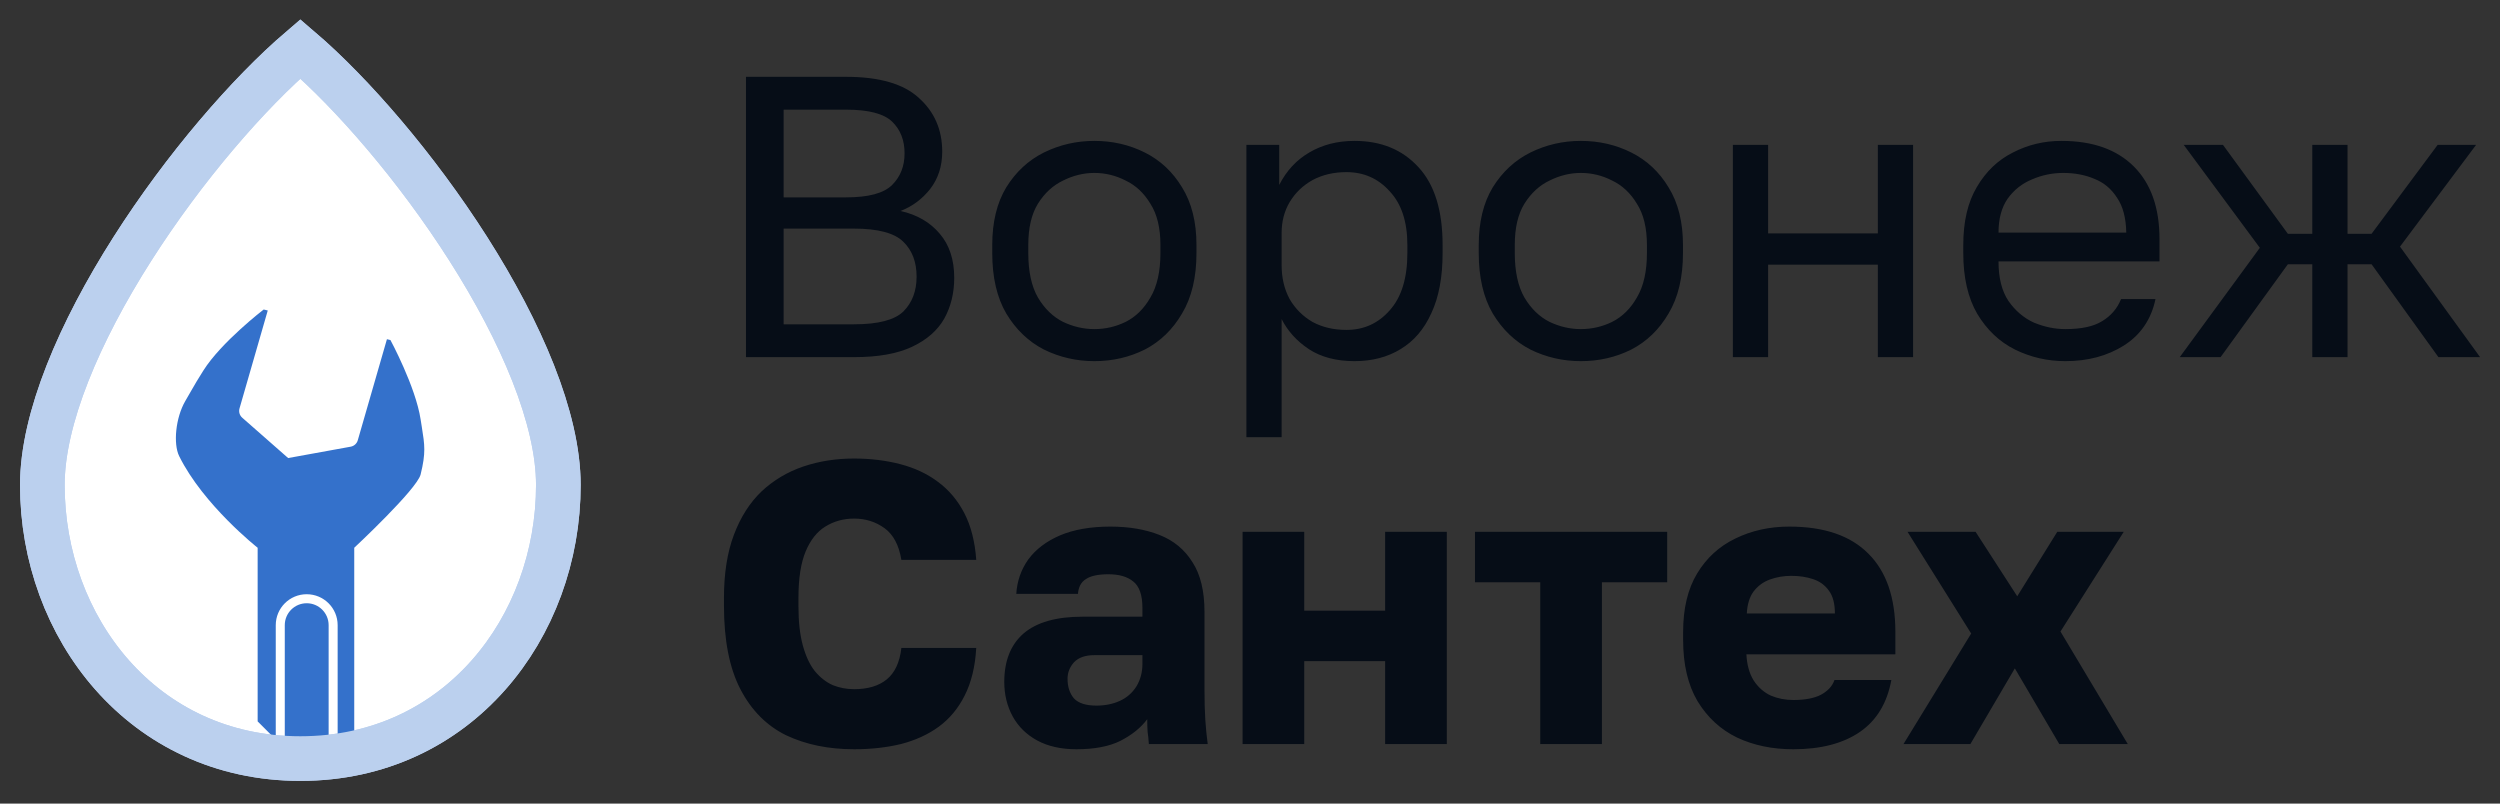 <?xml version="1.0" encoding="UTF-8"?> <svg xmlns="http://www.w3.org/2000/svg" width="168" height="54" viewBox="0 0 168 54" fill="none"><rect x="0" y="0" width="168" height="54" fill="#333333" stroke="none"/> <g clip-path="url(#clip0_26_589)"> <path d="M37.521 32.592C37.521 42.143 30.776 50.976 20.183 50.976C9.591 50.976 2.846 42.143 2.846 32.592C2.846 28.127 5.335 22.321 8.897 16.725C12.377 11.259 16.711 6.258 20.183 3.286C23.656 6.258 27.989 11.259 31.469 16.725C35.032 22.321 37.521 28.127 37.521 32.592Z" fill="white" stroke="#BBD0EE" stroke-width="3"></path> <g clip-path="url(#clip1_26_589)"> <path fill-rule="evenodd" clip-rule="evenodd" d="M26.002 22.795L26.238 22.852C26.238 22.852 27.93 25.982 28.266 28.189C28.295 28.375 28.322 28.546 28.348 28.705C28.539 29.899 28.624 30.434 28.266 31.883C28.02 32.879 23.805 36.809 23.805 36.809H17.314C17.314 36.809 13.664 33.936 12.041 30.652C11.635 29.831 11.799 28.074 12.447 26.957C12.63 26.641 12.762 26.412 12.867 26.228L12.867 26.228C13.151 25.733 13.248 25.566 13.664 24.904C14.866 22.991 17.72 20.799 17.72 20.799L17.993 20.865L16.095 27.446C16.03 27.672 16.101 27.914 16.277 28.069L19.363 30.781L23.568 30.017C23.794 29.975 23.978 29.809 24.042 29.588L26.002 22.795ZM17.314 36.809H23.805V52.409H20.637L20.61 52.41L20.584 52.409H17.314V36.809ZM20.584 52.409C19.448 52.395 18.531 51.47 18.531 50.33V42.011C18.531 40.863 19.462 39.932 20.61 39.932C21.759 39.932 22.69 40.863 22.69 42.011V50.33C22.69 51.47 21.773 52.395 20.637 52.409H20.584ZM19.137 42.011V50.33C19.137 51.144 19.797 51.804 20.61 51.804C21.424 51.804 22.084 51.144 22.084 50.33V42.011C22.084 41.197 21.424 40.538 20.61 40.538C19.797 40.538 19.137 41.197 19.137 42.011Z" fill="#3471CB"></path> </g> <path d="M37.521 32.592C37.521 42.143 30.776 50.976 20.183 50.976C9.591 50.976 2.846 42.143 2.846 32.592C2.846 28.127 5.335 22.321 8.897 16.725C12.377 11.259 16.711 6.258 20.183 3.286C23.656 6.258 27.989 11.259 31.469 16.725C35.032 22.321 37.521 28.127 37.521 32.592Z" stroke="#BBD0EE" stroke-width="3"></path> </g> <path d="M50.13 24V5.162H56.858C59.101 5.162 60.733 5.638 61.756 6.589C62.797 7.522 63.317 8.724 63.317 10.195C63.317 11.164 63.048 11.998 62.51 12.697C61.971 13.379 61.307 13.873 60.518 14.178C61.63 14.429 62.51 14.94 63.155 15.711C63.801 16.465 64.124 17.452 64.124 18.672C64.124 19.694 63.9 20.609 63.451 21.417C63.003 22.206 62.285 22.834 61.298 23.3C60.312 23.767 59.011 24 57.397 24H50.13ZM52.66 21.793H57.397C59.011 21.793 60.114 21.506 60.706 20.932C61.298 20.34 61.595 19.56 61.595 18.591C61.595 17.604 61.298 16.824 60.706 16.25C60.114 15.658 59.002 15.362 57.37 15.362H52.66V21.793ZM52.66 13.263H56.858C58.365 13.263 59.397 12.985 59.953 12.428C60.509 11.872 60.787 11.164 60.787 10.302C60.787 9.423 60.509 8.715 59.953 8.176C59.397 7.638 58.365 7.369 56.858 7.369H52.66V13.263ZM73.541 24.269C72.339 24.269 71.209 24.009 70.15 23.489C69.109 22.951 68.266 22.143 67.621 21.067C66.993 19.99 66.679 18.636 66.679 17.003V16.465C66.679 14.922 66.993 13.63 67.621 12.59C68.266 11.549 69.109 10.769 70.15 10.249C71.209 9.728 72.339 9.468 73.541 9.468C74.761 9.468 75.891 9.728 76.932 10.249C77.972 10.769 78.806 11.549 79.434 12.59C80.08 13.63 80.403 14.922 80.403 16.465V17.003C80.403 18.636 80.08 19.99 79.434 21.067C78.806 22.143 77.972 22.951 76.932 23.489C75.891 24.009 74.761 24.269 73.541 24.269ZM73.541 22.116C74.276 22.116 74.976 21.955 75.64 21.632C76.322 21.291 76.878 20.744 77.308 19.99C77.757 19.237 77.981 18.241 77.981 17.003V16.465C77.981 15.317 77.757 14.393 77.308 13.693C76.878 12.976 76.322 12.455 75.64 12.132C74.976 11.791 74.276 11.621 73.541 11.621C72.823 11.621 72.124 11.791 71.442 12.132C70.76 12.455 70.195 12.976 69.746 13.693C69.316 14.393 69.101 15.317 69.101 16.465V17.003C69.101 18.241 69.316 19.237 69.746 19.99C70.195 20.744 70.76 21.291 71.442 21.632C72.124 21.955 72.823 22.116 73.541 22.116ZM83.757 29.382V9.737H85.963V12.428C86.448 11.477 87.12 10.751 87.981 10.249C88.861 9.728 89.874 9.468 91.022 9.468C92.816 9.468 94.252 10.06 95.328 11.244C96.404 12.41 96.943 14.151 96.943 16.465V17.003C96.943 18.618 96.692 19.963 96.189 21.04C95.705 22.116 95.014 22.924 94.117 23.462C93.238 24 92.207 24.269 91.022 24.269C89.802 24.269 88.78 24 87.954 23.462C87.147 22.924 86.537 22.251 86.125 21.444V29.382H83.757ZM90.484 22.17C91.65 22.17 92.619 21.73 93.391 20.851C94.18 19.972 94.575 18.69 94.575 17.003V16.465C94.575 14.904 94.18 13.702 93.391 12.859C92.619 11.998 91.65 11.567 90.484 11.567C89.623 11.567 88.861 11.747 88.197 12.105C87.551 12.464 87.04 12.958 86.663 13.585C86.304 14.195 86.125 14.886 86.125 15.658V17.811C86.125 18.672 86.304 19.434 86.663 20.098C87.04 20.744 87.551 21.255 88.197 21.632C88.861 21.991 89.623 22.17 90.484 22.17ZM106.233 24.269C105.031 24.269 103.901 24.009 102.843 23.489C101.802 22.951 100.959 22.143 100.313 21.067C99.685 19.99 99.371 18.636 99.371 17.003V16.465C99.371 14.922 99.685 13.63 100.313 12.59C100.959 11.549 101.802 10.769 102.843 10.249C103.901 9.728 105.031 9.468 106.233 9.468C107.453 9.468 108.584 9.728 109.624 10.249C110.665 10.769 111.499 11.549 112.127 12.59C112.773 13.63 113.096 14.922 113.096 16.465V17.003C113.096 18.636 112.773 19.99 112.127 21.067C111.499 22.143 110.665 22.951 109.624 23.489C108.584 24.009 107.453 24.269 106.233 24.269ZM106.233 22.116C106.969 22.116 107.669 21.955 108.332 21.632C109.014 21.291 109.57 20.744 110.001 19.99C110.449 19.237 110.674 18.241 110.674 17.003V16.465C110.674 15.317 110.449 14.393 110.001 13.693C109.57 12.976 109.014 12.455 108.332 12.132C107.669 11.791 106.969 11.621 106.233 11.621C105.516 11.621 104.816 11.791 104.134 12.132C103.453 12.455 102.887 12.976 102.439 13.693C102.008 14.393 101.793 15.317 101.793 16.465V17.003C101.793 18.241 102.008 19.237 102.439 19.99C102.887 20.744 103.453 21.291 104.134 21.632C104.816 21.955 105.516 22.116 106.233 22.116ZM116.449 24V9.737H118.817V15.685H126.191V9.737H128.559V24H126.191V17.784H118.817V24H116.449ZM138.794 24.269C137.592 24.269 136.462 24.009 135.404 23.489C134.363 22.968 133.52 22.17 132.874 21.094C132.246 20.017 131.932 18.654 131.932 17.003V16.465C131.932 14.886 132.237 13.585 132.847 12.563C133.457 11.522 134.264 10.751 135.269 10.249C136.274 9.728 137.359 9.468 138.525 9.468C140.624 9.468 142.248 10.042 143.396 11.19C144.544 12.339 145.118 13.962 145.118 16.061V17.568H134.3C134.3 18.681 134.525 19.569 134.973 20.233C135.439 20.896 136.014 21.381 136.695 21.686C137.395 21.973 138.095 22.116 138.794 22.116C139.871 22.116 140.696 21.937 141.27 21.578C141.862 21.219 142.284 20.726 142.535 20.098H144.849C144.562 21.461 143.854 22.502 142.723 23.22C141.611 23.919 140.301 24.269 138.794 24.269ZM138.66 11.621C137.924 11.621 137.225 11.764 136.561 12.052C135.897 12.321 135.35 12.751 134.919 13.343C134.507 13.935 134.3 14.698 134.3 15.631H142.885C142.867 14.644 142.661 13.864 142.266 13.29C141.889 12.697 141.387 12.276 140.759 12.025C140.131 11.756 139.431 11.621 138.66 11.621ZM146.479 24L151.861 16.653L146.748 9.737H149.385L153.745 15.711H155.386V9.737H157.754V15.711H159.369L163.809 9.737H166.393L161.28 16.573L166.662 24H163.863L159.369 17.757H157.754V24H155.386V17.757H153.745L149.224 24H146.479ZM57.397 50.35C55.674 50.35 54.149 50.036 52.822 49.408C51.512 48.762 50.489 47.73 49.754 46.313C49.018 44.896 48.65 43.021 48.65 40.689V40.178C48.65 38.527 48.875 37.11 49.323 35.926C49.772 34.742 50.391 33.773 51.18 33.019C51.987 32.266 52.92 31.71 53.979 31.351C55.037 30.992 56.176 30.813 57.397 30.813C58.491 30.813 59.522 30.938 60.491 31.189C61.46 31.441 62.303 31.835 63.021 32.373C63.756 32.912 64.348 33.611 64.797 34.472C65.246 35.334 65.515 36.383 65.604 37.621H60.572C60.41 36.634 60.034 35.926 59.442 35.495C58.85 35.065 58.168 34.849 57.397 34.849C56.679 34.849 56.033 35.029 55.459 35.387C54.903 35.728 54.463 36.284 54.14 37.056C53.817 37.827 53.656 38.868 53.656 40.178V40.743C53.656 41.783 53.755 42.662 53.952 43.38C54.149 44.098 54.418 44.672 54.759 45.102C55.118 45.533 55.522 45.847 55.97 46.044C56.419 46.224 56.894 46.313 57.397 46.313C58.311 46.313 59.038 46.098 59.576 45.667C60.132 45.219 60.464 44.51 60.572 43.541H65.604C65.532 44.797 65.272 45.865 64.824 46.744C64.393 47.605 63.81 48.305 63.075 48.843C62.357 49.363 61.514 49.749 60.545 50C59.576 50.233 58.527 50.35 57.397 50.35ZM72.331 50.35C71.308 50.35 70.429 50.153 69.694 49.758C68.976 49.363 68.429 48.825 68.052 48.143C67.675 47.444 67.487 46.672 67.487 45.829C67.487 44.411 67.918 43.326 68.779 42.573C69.658 41.819 70.976 41.442 72.735 41.442H76.771V40.85C76.771 39.989 76.565 39.397 76.152 39.074C75.758 38.751 75.201 38.59 74.484 38.59C73.802 38.59 73.3 38.697 72.977 38.913C72.654 39.11 72.474 39.442 72.439 39.908H68.294C68.348 39.047 68.617 38.276 69.102 37.594C69.604 36.912 70.313 36.374 71.228 35.98C72.16 35.585 73.291 35.387 74.618 35.387C75.874 35.387 76.978 35.576 77.928 35.953C78.879 36.329 79.615 36.939 80.135 37.782C80.673 38.608 80.942 39.72 80.942 41.119V46.367C80.942 47.12 80.96 47.784 80.996 48.358C81.032 48.915 81.086 49.462 81.158 50H77.202C77.184 49.695 77.157 49.426 77.121 49.193C77.103 48.959 77.094 48.672 77.094 48.331C76.664 48.906 76.063 49.39 75.291 49.785C74.538 50.161 73.551 50.35 72.331 50.35ZM73.677 47.417C74.269 47.417 74.798 47.309 75.264 47.094C75.731 46.878 76.098 46.555 76.368 46.125C76.637 45.676 76.771 45.174 76.771 44.618V44.026H73.542C72.932 44.026 72.474 44.187 72.169 44.51C71.882 44.833 71.739 45.201 71.739 45.614C71.739 46.152 71.882 46.591 72.169 46.932C72.474 47.255 72.977 47.417 73.677 47.417ZM83.501 50V35.737H87.645V41.039H93.081V35.737H97.225V50H93.081V44.429H87.645V50H83.501ZM103.505 50V39.128H99.119V35.737H112.036V39.128H107.649V50H103.505ZM120.507 50.35C119.107 50.35 117.851 50.09 116.739 49.569C115.627 49.031 114.739 48.215 114.075 47.12C113.429 46.026 113.106 44.654 113.106 43.003V42.465C113.106 40.886 113.42 39.577 114.048 38.536C114.676 37.495 115.528 36.715 116.604 36.195C117.699 35.657 118.91 35.387 120.237 35.387C122.588 35.387 124.364 35.997 125.566 37.217C126.768 38.419 127.369 40.169 127.369 42.465V43.972H117.358C117.394 44.672 117.555 45.255 117.842 45.721C118.147 46.188 118.533 46.529 119 46.744C119.466 46.941 119.968 47.04 120.507 47.04C121.296 47.04 121.915 46.923 122.363 46.69C122.83 46.439 123.135 46.107 123.278 45.694H127.1C126.813 47.255 126.104 48.421 124.974 49.193C123.844 49.964 122.354 50.35 120.507 50.35ZM120.372 38.697C119.87 38.697 119.394 38.778 118.946 38.94C118.497 39.101 118.129 39.37 117.842 39.747C117.573 40.106 117.421 40.599 117.385 41.227H123.305C123.305 40.563 123.171 40.052 122.902 39.693C122.633 39.316 122.274 39.056 121.825 38.913C121.395 38.769 120.91 38.697 120.372 38.697ZM127.915 50L132.463 42.573L128.185 35.737H132.759L135.558 40.07L138.249 35.737H142.716L138.464 42.438L142.986 50H138.384L135.397 44.914L132.41 50H127.915Z" fill="#060D17"></path> <defs> <clipPath id="clip0_26_589"> <rect width="40.366" height="53.822" fill="white"></rect> </clipPath> <clipPath id="clip1_26_589"> <rect width="27.495" height="28.931" fill="white" transform="matrix(-0.707 0.707 0.707 0.707 20.167 12.453)"></rect> </clipPath> </defs> </svg> 